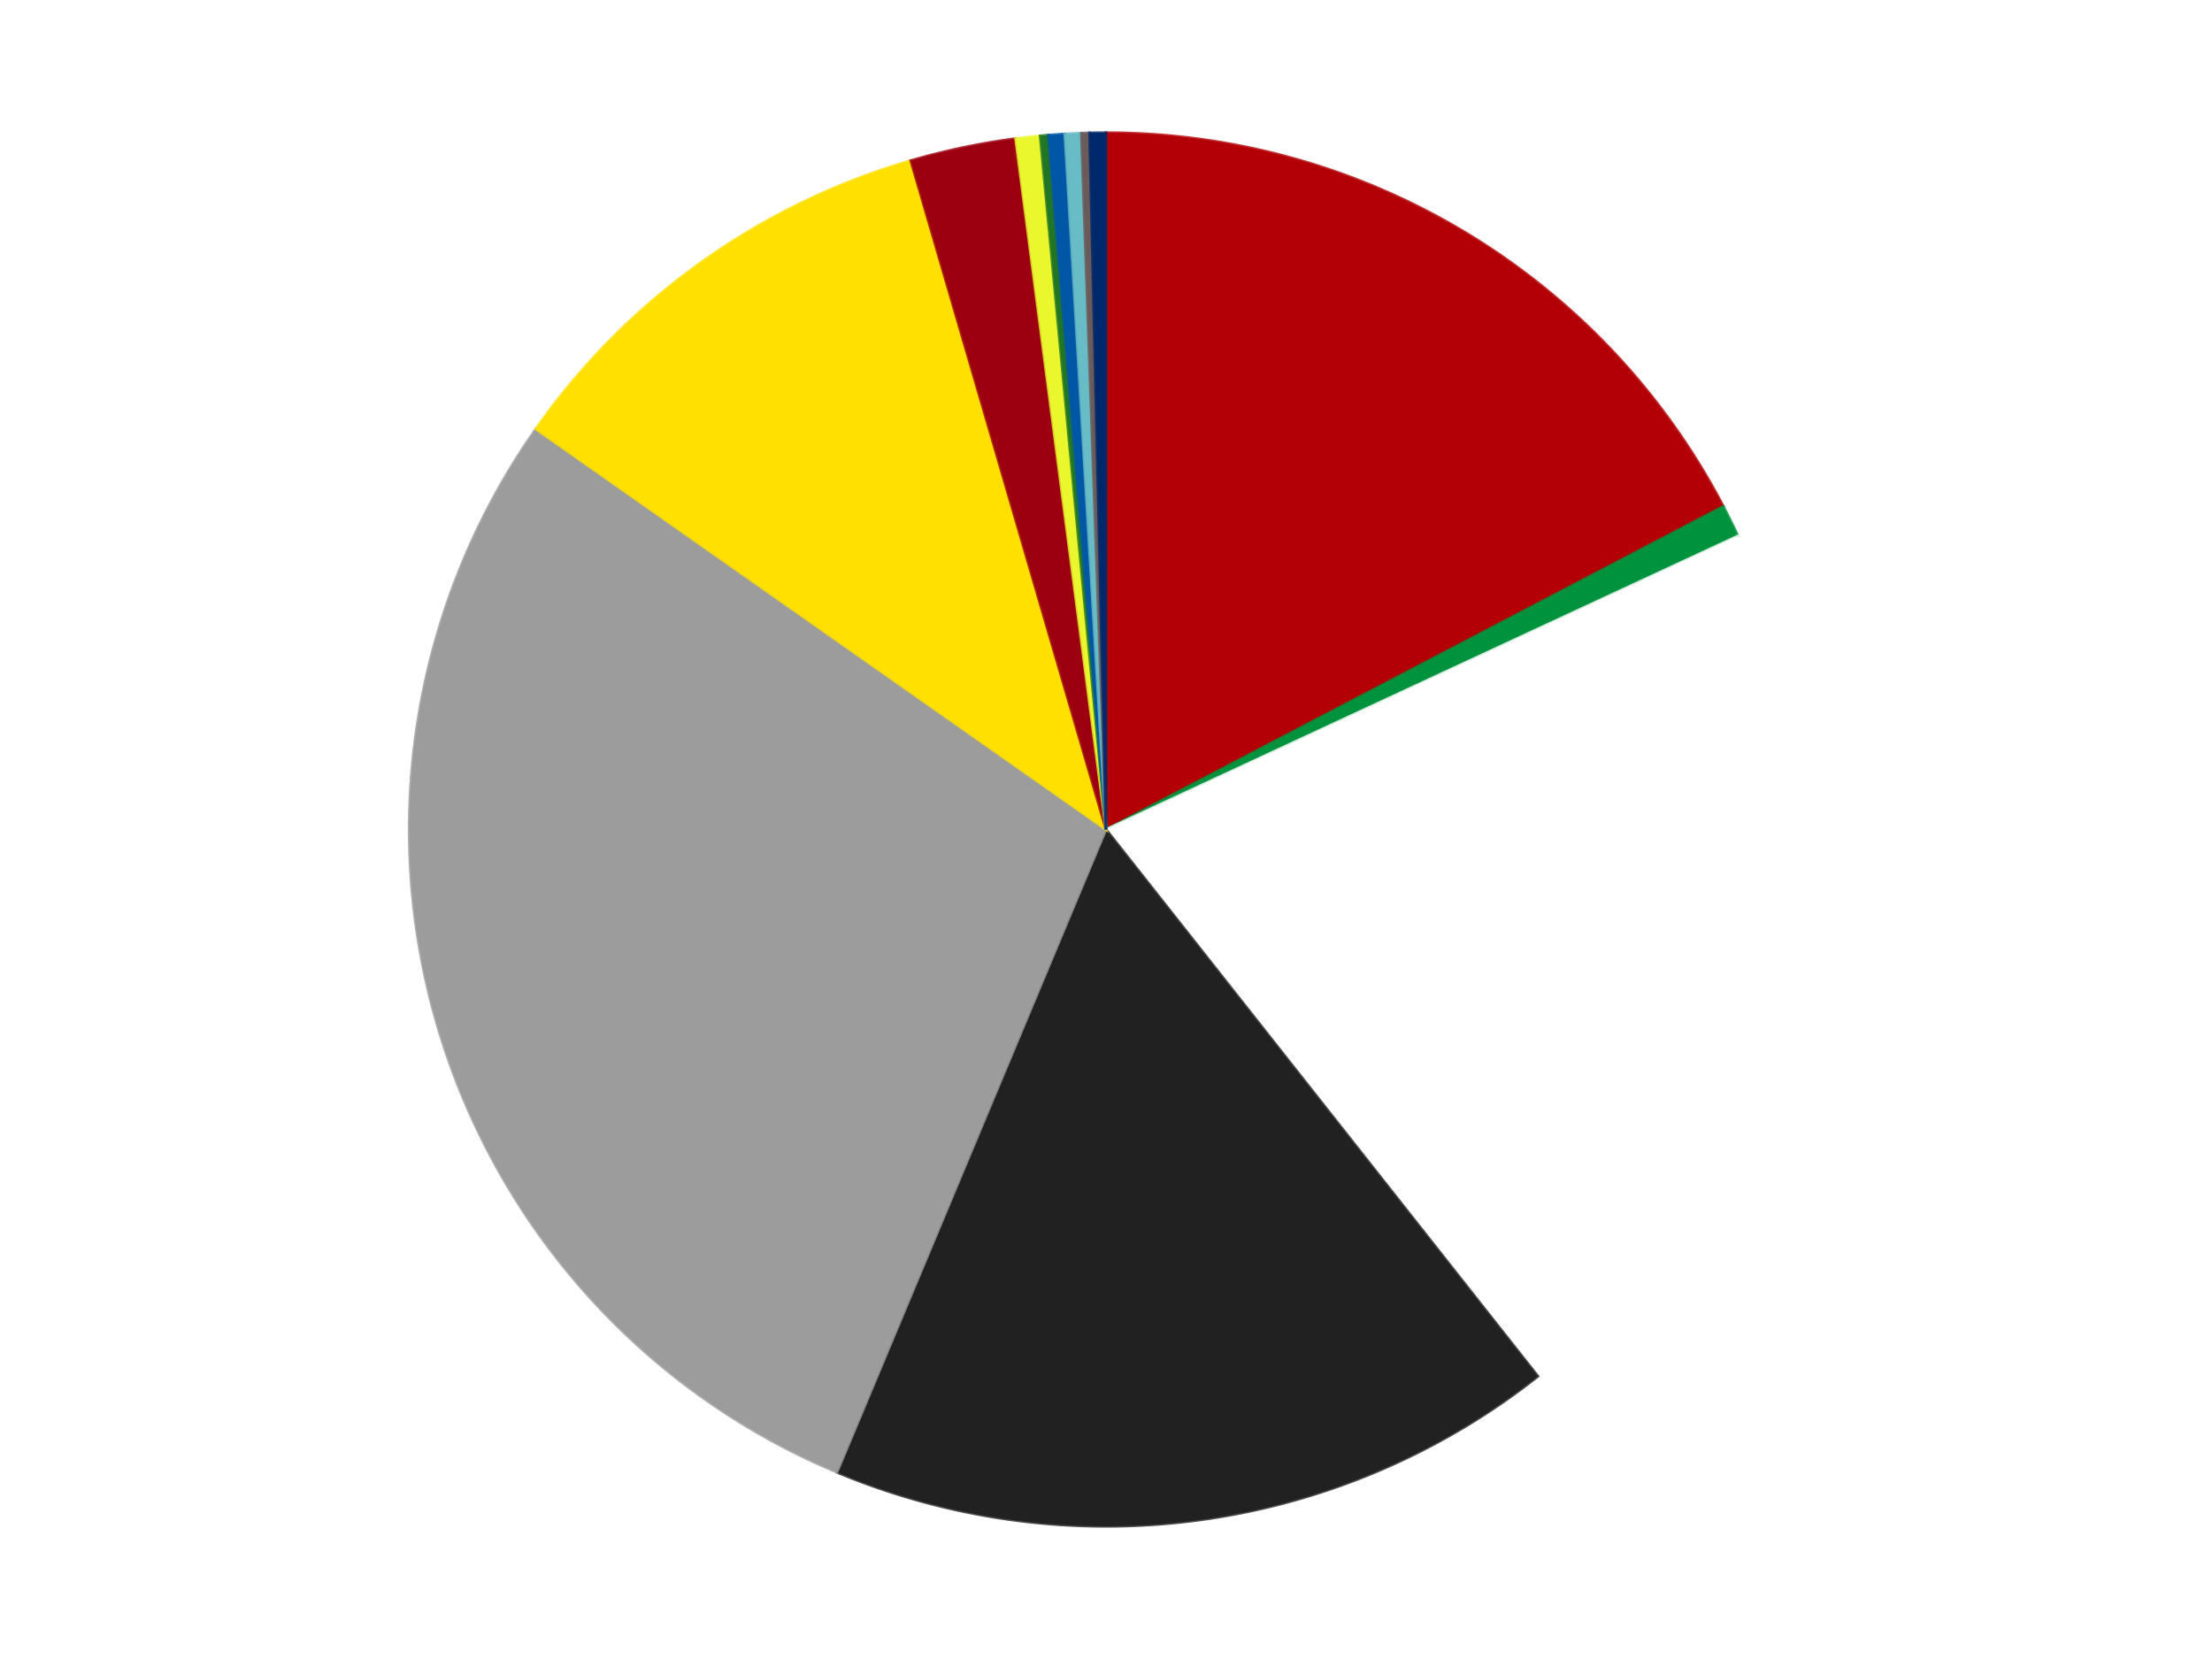 <?xml version='1.0' encoding='utf-8'?>
<svg xmlns="http://www.w3.org/2000/svg" xmlns:xlink="http://www.w3.org/1999/xlink" id="chart-51c6c7b8-e497-4b53-9e29-c5aac4c0fdf0" class="pygal-chart" viewBox="0 0 800 600"><!--Generated with pygal 3.0.4 (lxml) ©Kozea 2012-2016 on 2024-07-06--><!--http://pygal.org--><!--http://github.com/Kozea/pygal--><defs><style type="text/css">#chart-51c6c7b8-e497-4b53-9e29-c5aac4c0fdf0{-webkit-user-select:none;-webkit-font-smoothing:antialiased;font-family:Consolas,"Liberation Mono",Menlo,Courier,monospace}#chart-51c6c7b8-e497-4b53-9e29-c5aac4c0fdf0 .title{font-family:Consolas,"Liberation Mono",Menlo,Courier,monospace;font-size:16px}#chart-51c6c7b8-e497-4b53-9e29-c5aac4c0fdf0 .legends .legend text{font-family:Consolas,"Liberation Mono",Menlo,Courier,monospace;font-size:14px}#chart-51c6c7b8-e497-4b53-9e29-c5aac4c0fdf0 .axis text{font-family:Consolas,"Liberation Mono",Menlo,Courier,monospace;font-size:10px}#chart-51c6c7b8-e497-4b53-9e29-c5aac4c0fdf0 .axis text.major{font-family:Consolas,"Liberation Mono",Menlo,Courier,monospace;font-size:10px}#chart-51c6c7b8-e497-4b53-9e29-c5aac4c0fdf0 .text-overlay text.value{font-family:Consolas,"Liberation Mono",Menlo,Courier,monospace;font-size:16px}#chart-51c6c7b8-e497-4b53-9e29-c5aac4c0fdf0 .text-overlay text.label{font-family:Consolas,"Liberation Mono",Menlo,Courier,monospace;font-size:10px}#chart-51c6c7b8-e497-4b53-9e29-c5aac4c0fdf0 .tooltip{font-family:Consolas,"Liberation Mono",Menlo,Courier,monospace;font-size:14px}#chart-51c6c7b8-e497-4b53-9e29-c5aac4c0fdf0 text.no_data{font-family:Consolas,"Liberation Mono",Menlo,Courier,monospace;font-size:64px}
#chart-51c6c7b8-e497-4b53-9e29-c5aac4c0fdf0{background-color:transparent}#chart-51c6c7b8-e497-4b53-9e29-c5aac4c0fdf0 path,#chart-51c6c7b8-e497-4b53-9e29-c5aac4c0fdf0 line,#chart-51c6c7b8-e497-4b53-9e29-c5aac4c0fdf0 rect,#chart-51c6c7b8-e497-4b53-9e29-c5aac4c0fdf0 circle{-webkit-transition:150ms;-moz-transition:150ms;transition:150ms}#chart-51c6c7b8-e497-4b53-9e29-c5aac4c0fdf0 .graph &gt; .background{fill:transparent}#chart-51c6c7b8-e497-4b53-9e29-c5aac4c0fdf0 .plot &gt; .background{fill:transparent}#chart-51c6c7b8-e497-4b53-9e29-c5aac4c0fdf0 .graph{fill:rgba(0,0,0,.87)}#chart-51c6c7b8-e497-4b53-9e29-c5aac4c0fdf0 text.no_data{fill:rgba(0,0,0,1)}#chart-51c6c7b8-e497-4b53-9e29-c5aac4c0fdf0 .title{fill:rgba(0,0,0,1)}#chart-51c6c7b8-e497-4b53-9e29-c5aac4c0fdf0 .legends .legend text{fill:rgba(0,0,0,.87)}#chart-51c6c7b8-e497-4b53-9e29-c5aac4c0fdf0 .legends .legend:hover text{fill:rgba(0,0,0,1)}#chart-51c6c7b8-e497-4b53-9e29-c5aac4c0fdf0 .axis .line{stroke:rgba(0,0,0,1)}#chart-51c6c7b8-e497-4b53-9e29-c5aac4c0fdf0 .axis .guide.line{stroke:rgba(0,0,0,.54)}#chart-51c6c7b8-e497-4b53-9e29-c5aac4c0fdf0 .axis .major.line{stroke:rgba(0,0,0,.87)}#chart-51c6c7b8-e497-4b53-9e29-c5aac4c0fdf0 .axis text.major{fill:rgba(0,0,0,1)}#chart-51c6c7b8-e497-4b53-9e29-c5aac4c0fdf0 .axis.y .guides:hover .guide.line,#chart-51c6c7b8-e497-4b53-9e29-c5aac4c0fdf0 .line-graph .axis.x .guides:hover .guide.line,#chart-51c6c7b8-e497-4b53-9e29-c5aac4c0fdf0 .stackedline-graph .axis.x .guides:hover .guide.line,#chart-51c6c7b8-e497-4b53-9e29-c5aac4c0fdf0 .xy-graph .axis.x .guides:hover .guide.line{stroke:rgba(0,0,0,1)}#chart-51c6c7b8-e497-4b53-9e29-c5aac4c0fdf0 .axis .guides:hover text{fill:rgba(0,0,0,1)}#chart-51c6c7b8-e497-4b53-9e29-c5aac4c0fdf0 .reactive{fill-opacity:1.0;stroke-opacity:.8;stroke-width:1}#chart-51c6c7b8-e497-4b53-9e29-c5aac4c0fdf0 .ci{stroke:rgba(0,0,0,.87)}#chart-51c6c7b8-e497-4b53-9e29-c5aac4c0fdf0 .reactive.active,#chart-51c6c7b8-e497-4b53-9e29-c5aac4c0fdf0 .active .reactive{fill-opacity:0.6;stroke-opacity:.9;stroke-width:4}#chart-51c6c7b8-e497-4b53-9e29-c5aac4c0fdf0 .ci .reactive.active{stroke-width:1.5}#chart-51c6c7b8-e497-4b53-9e29-c5aac4c0fdf0 .series text{fill:rgba(0,0,0,1)}#chart-51c6c7b8-e497-4b53-9e29-c5aac4c0fdf0 .tooltip rect{fill:transparent;stroke:rgba(0,0,0,1);-webkit-transition:opacity 150ms;-moz-transition:opacity 150ms;transition:opacity 150ms}#chart-51c6c7b8-e497-4b53-9e29-c5aac4c0fdf0 .tooltip .label{fill:rgba(0,0,0,.87)}#chart-51c6c7b8-e497-4b53-9e29-c5aac4c0fdf0 .tooltip .label{fill:rgba(0,0,0,.87)}#chart-51c6c7b8-e497-4b53-9e29-c5aac4c0fdf0 .tooltip .legend{font-size:.8em;fill:rgba(0,0,0,.54)}#chart-51c6c7b8-e497-4b53-9e29-c5aac4c0fdf0 .tooltip .x_label{font-size:.6em;fill:rgba(0,0,0,1)}#chart-51c6c7b8-e497-4b53-9e29-c5aac4c0fdf0 .tooltip .xlink{font-size:.5em;text-decoration:underline}#chart-51c6c7b8-e497-4b53-9e29-c5aac4c0fdf0 .tooltip .value{font-size:1.5em}#chart-51c6c7b8-e497-4b53-9e29-c5aac4c0fdf0 .bound{font-size:.5em}#chart-51c6c7b8-e497-4b53-9e29-c5aac4c0fdf0 .max-value{font-size:.75em;fill:rgba(0,0,0,.54)}#chart-51c6c7b8-e497-4b53-9e29-c5aac4c0fdf0 .map-element{fill:transparent;stroke:rgba(0,0,0,.54) !important}#chart-51c6c7b8-e497-4b53-9e29-c5aac4c0fdf0 .map-element .reactive{fill-opacity:inherit;stroke-opacity:inherit}#chart-51c6c7b8-e497-4b53-9e29-c5aac4c0fdf0 .color-0,#chart-51c6c7b8-e497-4b53-9e29-c5aac4c0fdf0 .color-0 a:visited{stroke:#F44336;fill:#F44336}#chart-51c6c7b8-e497-4b53-9e29-c5aac4c0fdf0 .color-1,#chart-51c6c7b8-e497-4b53-9e29-c5aac4c0fdf0 .color-1 a:visited{stroke:#3F51B5;fill:#3F51B5}#chart-51c6c7b8-e497-4b53-9e29-c5aac4c0fdf0 .color-2,#chart-51c6c7b8-e497-4b53-9e29-c5aac4c0fdf0 .color-2 a:visited{stroke:#009688;fill:#009688}#chart-51c6c7b8-e497-4b53-9e29-c5aac4c0fdf0 .color-3,#chart-51c6c7b8-e497-4b53-9e29-c5aac4c0fdf0 .color-3 a:visited{stroke:#FFC107;fill:#FFC107}#chart-51c6c7b8-e497-4b53-9e29-c5aac4c0fdf0 .color-4,#chart-51c6c7b8-e497-4b53-9e29-c5aac4c0fdf0 .color-4 a:visited{stroke:#FF5722;fill:#FF5722}#chart-51c6c7b8-e497-4b53-9e29-c5aac4c0fdf0 .color-5,#chart-51c6c7b8-e497-4b53-9e29-c5aac4c0fdf0 .color-5 a:visited{stroke:#9C27B0;fill:#9C27B0}#chart-51c6c7b8-e497-4b53-9e29-c5aac4c0fdf0 .color-6,#chart-51c6c7b8-e497-4b53-9e29-c5aac4c0fdf0 .color-6 a:visited{stroke:#03A9F4;fill:#03A9F4}#chart-51c6c7b8-e497-4b53-9e29-c5aac4c0fdf0 .color-7,#chart-51c6c7b8-e497-4b53-9e29-c5aac4c0fdf0 .color-7 a:visited{stroke:#8BC34A;fill:#8BC34A}#chart-51c6c7b8-e497-4b53-9e29-c5aac4c0fdf0 .color-8,#chart-51c6c7b8-e497-4b53-9e29-c5aac4c0fdf0 .color-8 a:visited{stroke:#FF9800;fill:#FF9800}#chart-51c6c7b8-e497-4b53-9e29-c5aac4c0fdf0 .color-9,#chart-51c6c7b8-e497-4b53-9e29-c5aac4c0fdf0 .color-9 a:visited{stroke:#E91E63;fill:#E91E63}#chart-51c6c7b8-e497-4b53-9e29-c5aac4c0fdf0 .color-10,#chart-51c6c7b8-e497-4b53-9e29-c5aac4c0fdf0 .color-10 a:visited{stroke:#2196F3;fill:#2196F3}#chart-51c6c7b8-e497-4b53-9e29-c5aac4c0fdf0 .color-11,#chart-51c6c7b8-e497-4b53-9e29-c5aac4c0fdf0 .color-11 a:visited{stroke:#4CAF50;fill:#4CAF50}#chart-51c6c7b8-e497-4b53-9e29-c5aac4c0fdf0 .color-12,#chart-51c6c7b8-e497-4b53-9e29-c5aac4c0fdf0 .color-12 a:visited{stroke:#FFEB3B;fill:#FFEB3B}#chart-51c6c7b8-e497-4b53-9e29-c5aac4c0fdf0 .text-overlay .color-0 text{fill:black}#chart-51c6c7b8-e497-4b53-9e29-c5aac4c0fdf0 .text-overlay .color-1 text{fill:black}#chart-51c6c7b8-e497-4b53-9e29-c5aac4c0fdf0 .text-overlay .color-2 text{fill:black}#chart-51c6c7b8-e497-4b53-9e29-c5aac4c0fdf0 .text-overlay .color-3 text{fill:black}#chart-51c6c7b8-e497-4b53-9e29-c5aac4c0fdf0 .text-overlay .color-4 text{fill:black}#chart-51c6c7b8-e497-4b53-9e29-c5aac4c0fdf0 .text-overlay .color-5 text{fill:black}#chart-51c6c7b8-e497-4b53-9e29-c5aac4c0fdf0 .text-overlay .color-6 text{fill:black}#chart-51c6c7b8-e497-4b53-9e29-c5aac4c0fdf0 .text-overlay .color-7 text{fill:black}#chart-51c6c7b8-e497-4b53-9e29-c5aac4c0fdf0 .text-overlay .color-8 text{fill:black}#chart-51c6c7b8-e497-4b53-9e29-c5aac4c0fdf0 .text-overlay .color-9 text{fill:black}#chart-51c6c7b8-e497-4b53-9e29-c5aac4c0fdf0 .text-overlay .color-10 text{fill:black}#chart-51c6c7b8-e497-4b53-9e29-c5aac4c0fdf0 .text-overlay .color-11 text{fill:black}#chart-51c6c7b8-e497-4b53-9e29-c5aac4c0fdf0 .text-overlay .color-12 text{fill:black}
#chart-51c6c7b8-e497-4b53-9e29-c5aac4c0fdf0 text.no_data{text-anchor:middle}#chart-51c6c7b8-e497-4b53-9e29-c5aac4c0fdf0 .guide.line{fill:none}#chart-51c6c7b8-e497-4b53-9e29-c5aac4c0fdf0 .centered{text-anchor:middle}#chart-51c6c7b8-e497-4b53-9e29-c5aac4c0fdf0 .title{text-anchor:middle}#chart-51c6c7b8-e497-4b53-9e29-c5aac4c0fdf0 .legends .legend text{fill-opacity:1}#chart-51c6c7b8-e497-4b53-9e29-c5aac4c0fdf0 .axis.x text{text-anchor:middle}#chart-51c6c7b8-e497-4b53-9e29-c5aac4c0fdf0 .axis.x:not(.web) text[transform]{text-anchor:start}#chart-51c6c7b8-e497-4b53-9e29-c5aac4c0fdf0 .axis.x:not(.web) text[transform].backwards{text-anchor:end}#chart-51c6c7b8-e497-4b53-9e29-c5aac4c0fdf0 .axis.y text{text-anchor:end}#chart-51c6c7b8-e497-4b53-9e29-c5aac4c0fdf0 .axis.y text[transform].backwards{text-anchor:start}#chart-51c6c7b8-e497-4b53-9e29-c5aac4c0fdf0 .axis.y2 text{text-anchor:start}#chart-51c6c7b8-e497-4b53-9e29-c5aac4c0fdf0 .axis.y2 text[transform].backwards{text-anchor:end}#chart-51c6c7b8-e497-4b53-9e29-c5aac4c0fdf0 .axis .guide.line{stroke-dasharray:4,4;stroke:black}#chart-51c6c7b8-e497-4b53-9e29-c5aac4c0fdf0 .axis .major.guide.line{stroke-dasharray:6,6;stroke:black}#chart-51c6c7b8-e497-4b53-9e29-c5aac4c0fdf0 .horizontal .axis.y .guide.line,#chart-51c6c7b8-e497-4b53-9e29-c5aac4c0fdf0 .horizontal .axis.y2 .guide.line,#chart-51c6c7b8-e497-4b53-9e29-c5aac4c0fdf0 .vertical .axis.x .guide.line{opacity:0}#chart-51c6c7b8-e497-4b53-9e29-c5aac4c0fdf0 .horizontal .axis.always_show .guide.line,#chart-51c6c7b8-e497-4b53-9e29-c5aac4c0fdf0 .vertical .axis.always_show .guide.line{opacity:1 !important}#chart-51c6c7b8-e497-4b53-9e29-c5aac4c0fdf0 .axis.y .guides:hover .guide.line,#chart-51c6c7b8-e497-4b53-9e29-c5aac4c0fdf0 .axis.y2 .guides:hover .guide.line,#chart-51c6c7b8-e497-4b53-9e29-c5aac4c0fdf0 .axis.x .guides:hover .guide.line{opacity:1}#chart-51c6c7b8-e497-4b53-9e29-c5aac4c0fdf0 .axis .guides:hover text{opacity:1}#chart-51c6c7b8-e497-4b53-9e29-c5aac4c0fdf0 .nofill{fill:none}#chart-51c6c7b8-e497-4b53-9e29-c5aac4c0fdf0 .subtle-fill{fill-opacity:.2}#chart-51c6c7b8-e497-4b53-9e29-c5aac4c0fdf0 .dot{stroke-width:1px;fill-opacity:1;stroke-opacity:1}#chart-51c6c7b8-e497-4b53-9e29-c5aac4c0fdf0 .dot.active{stroke-width:5px}#chart-51c6c7b8-e497-4b53-9e29-c5aac4c0fdf0 .dot.negative{fill:transparent}#chart-51c6c7b8-e497-4b53-9e29-c5aac4c0fdf0 text,#chart-51c6c7b8-e497-4b53-9e29-c5aac4c0fdf0 tspan{stroke:none !important}#chart-51c6c7b8-e497-4b53-9e29-c5aac4c0fdf0 .series text.active{opacity:1}#chart-51c6c7b8-e497-4b53-9e29-c5aac4c0fdf0 .tooltip rect{fill-opacity:.95;stroke-width:.5}#chart-51c6c7b8-e497-4b53-9e29-c5aac4c0fdf0 .tooltip text{fill-opacity:1}#chart-51c6c7b8-e497-4b53-9e29-c5aac4c0fdf0 .showable{visibility:hidden}#chart-51c6c7b8-e497-4b53-9e29-c5aac4c0fdf0 .showable.shown{visibility:visible}#chart-51c6c7b8-e497-4b53-9e29-c5aac4c0fdf0 .gauge-background{fill:rgba(229,229,229,1);stroke:none}#chart-51c6c7b8-e497-4b53-9e29-c5aac4c0fdf0 .bg-lines{stroke:transparent;stroke-width:2px}</style><script type="text/javascript">window.pygal = window.pygal || {};window.pygal.config = window.pygal.config || {};window.pygal.config['51c6c7b8-e497-4b53-9e29-c5aac4c0fdf0'] = {"allow_interruptions": false, "box_mode": "extremes", "classes": ["pygal-chart"], "css": ["file://style.css", "file://graph.css"], "defs": [], "disable_xml_declaration": false, "dots_size": 2.5, "dynamic_print_values": false, "explicit_size": false, "fill": false, "force_uri_protocol": "https", "formatter": null, "half_pie": false, "height": 600, "include_x_axis": false, "inner_radius": 0, "interpolate": null, "interpolation_parameters": {}, "interpolation_precision": 250, "inverse_y_axis": false, "js": ["//kozea.github.io/pygal.js/2.0.x/pygal-tooltips.min.js"], "legend_at_bottom": false, "legend_at_bottom_columns": null, "legend_box_size": 12, "logarithmic": false, "margin": 20, "margin_bottom": null, "margin_left": null, "margin_right": null, "margin_top": null, "max_scale": 16, "min_scale": 4, "missing_value_fill_truncation": "x", "no_data_text": "No data", "no_prefix": false, "order_min": null, "pretty_print": false, "print_labels": false, "print_values": false, "print_values_position": "center", "print_zeroes": true, "range": null, "rounded_bars": null, "secondary_range": null, "show_dots": true, "show_legend": false, "show_minor_x_labels": true, "show_minor_y_labels": true, "show_only_major_dots": false, "show_x_guides": false, "show_x_labels": true, "show_y_guides": true, "show_y_labels": true, "spacing": 10, "stack_from_top": false, "strict": false, "stroke": true, "stroke_style": null, "style": {"background": "transparent", "ci_colors": [], "colors": ["#F44336", "#3F51B5", "#009688", "#FFC107", "#FF5722", "#9C27B0", "#03A9F4", "#8BC34A", "#FF9800", "#E91E63", "#2196F3", "#4CAF50", "#FFEB3B", "#673AB7", "#00BCD4", "#CDDC39", "#9E9E9E", "#607D8B"], "dot_opacity": "1", "font_family": "Consolas, \"Liberation Mono\", Menlo, Courier, monospace", "foreground": "rgba(0, 0, 0, .87)", "foreground_strong": "rgba(0, 0, 0, 1)", "foreground_subtle": "rgba(0, 0, 0, .54)", "guide_stroke_color": "black", "guide_stroke_dasharray": "4,4", "label_font_family": "Consolas, \"Liberation Mono\", Menlo, Courier, monospace", "label_font_size": 10, "legend_font_family": "Consolas, \"Liberation Mono\", Menlo, Courier, monospace", "legend_font_size": 14, "major_guide_stroke_color": "black", "major_guide_stroke_dasharray": "6,6", "major_label_font_family": "Consolas, \"Liberation Mono\", Menlo, Courier, monospace", "major_label_font_size": 10, "no_data_font_family": "Consolas, \"Liberation Mono\", Menlo, Courier, monospace", "no_data_font_size": 64, "opacity": "1.0", "opacity_hover": "0.6", "plot_background": "transparent", "stroke_opacity": ".8", "stroke_opacity_hover": ".9", "stroke_width": "1", "stroke_width_hover": "4", "title_font_family": "Consolas, \"Liberation Mono\", Menlo, Courier, monospace", "title_font_size": 16, "tooltip_font_family": "Consolas, \"Liberation Mono\", Menlo, Courier, monospace", "tooltip_font_size": 14, "transition": "150ms", "value_background": "rgba(229, 229, 229, 1)", "value_colors": [], "value_font_family": "Consolas, \"Liberation Mono\", Menlo, Courier, monospace", "value_font_size": 16, "value_label_font_family": "Consolas, \"Liberation Mono\", Menlo, Courier, monospace", "value_label_font_size": 10}, "title": null, "tooltip_border_radius": 0, "tooltip_fancy_mode": true, "truncate_label": null, "truncate_legend": null, "width": 800, "x_label_rotation": 0, "x_labels": null, "x_labels_major": null, "x_labels_major_count": null, "x_labels_major_every": null, "x_title": null, "xrange": null, "y_label_rotation": 0, "y_labels": null, "y_labels_major": null, "y_labels_major_count": null, "y_labels_major_every": null, "y_title": null, "zero": 0, "legends": ["Red", "Green", "White", "Black", "Light Gray", "Yellow", "Trans-Red", "Trans-Yellow", "Trans-Green", "Blue", "Trans-Light Blue", "Dark Gray", "Trans-Dark Blue"]}</script><script type="text/javascript" xlink:href="https://kozea.github.io/pygal.js/2.0.x/pygal-tooltips.min.js"/></defs><title>Pygal</title><g class="graph pie-graph vertical"><rect x="0" y="0" width="800" height="600" class="background"/><g transform="translate(20, 20)" class="plot"><rect x="0" y="0" width="760" height="560" class="background"/><g class="series serie-0 color-0"><g class="slices"><g class="slice" style="fill: #B30006; stroke: #B30006"><path d="M380 28 A252 252 0 0 1 603.268 163.144 L380 280 A0 0 0 0 0 380 280 z" class="slice reactive tooltip-trigger"/><desc class="value">92</desc><desc class="x centered">445.2458956686858</desc><desc class="y centered">172.20865944617367</desc></g></g></g><g class="series serie-1 color-1"><g class="slices"><g class="slice" style="fill: #00923D; stroke: #00923D"><path d="M603.268 163.144 A252 252 0 0 1 608.547 173.838 L380 280 A0 0 0 0 0 380 280 z" class="slice reactive tooltip-trigger"/><desc class="value">4</desc><desc class="x centered">492.98535085124524</desc><desc class="y centered">224.22984227186538</desc></g></g></g><g class="series serie-2 color-2"><g class="slices"><g class="slice" style="fill: #FFFFFF; stroke: #FFFFFF"><path d="M608.547 173.838 A252 252 0 0 1 536.202 477.75 L380 280 A0 0 0 0 0 380 280 z" class="slice reactive tooltip-trigger"/><desc class="value">113</desc><desc class="x centered">502.5749415059758</desc><desc class="y centered">309.17848033751255</desc></g></g></g><g class="series serie-3 color-3"><g class="slices"><g class="slice" style="fill: #212121; stroke: #212121"><path d="M536.202 477.75 A252 252 0 0 1 282.704 512.459 L380 280 A0 0 0 0 0 380 280 z" class="slice reactive tooltip-trigger"/><desc class="value">90</desc><desc class="x centered">397.09277644155765</desc><desc class="y centered">404.8352393898411</desc></g></g></g><g class="series serie-4 color-4"><g class="slices"><g class="slice" style="fill: #9C9C9C; stroke: #9C9C9C"><path d="M282.704 512.459 A252 252 0 0 1 173.788 135.154 L380 280 A0 0 0 0 0 380 280 z" class="slice reactive tooltip-trigger"/><desc class="value">151</desc><desc class="x centered">258.9428602677116</desc><desc class="y centered">314.94522742574736</desc></g></g></g><g class="series serie-5 color-5"><g class="slices"><g class="slice" style="fill: #FFE001; stroke: #FFE001"><path d="M173.788 135.154 A252 252 0 0 1 309.394 38.094 L380 280 A0 0 0 0 0 380 280 z" class="slice reactive tooltip-trigger"/><desc class="value">57</desc><desc class="x centered">306.66462899881765</desc><desc class="y centered">177.540625806523</desc></g></g></g><g class="series serie-6 color-6"><g class="slices"><g class="slice" style="fill: #9C0010; stroke: #9C0010"><path d="M309.394 38.094 A252 252 0 0 1 347.292 30.132 L380 280 A0 0 0 0 0 380 280 z" class="slice reactive tooltip-trigger"/><desc class="value">13</desc><desc class="x centered">354.09486904944754</desc><desc class="y centered">156.6917513284909</desc></g></g></g><g class="series serie-7 color-7"><g class="slices"><g class="slice" style="fill: #EBF72D; stroke: #EBF72D"><path d="M347.292 30.132 A252 252 0 0 1 356.181 29.128 L380 280 A0 0 0 0 0 380 280 z" class="slice reactive tooltip-trigger"/><desc class="value">3</desc><desc class="x centered">365.86602006358254</desc><desc class="y centered">154.79524525339724</desc></g></g></g><g class="series serie-8 color-8"><g class="slices"><g class="slice" style="fill: #217625; stroke: #217625"><path d="M356.181 29.128 A252 252 0 0 1 359.151 28.864 L380 280 A0 0 0 0 0 380 280 z" class="slice reactive tooltip-trigger"/><desc class="value">1</desc><desc class="x centered">368.8327320055506</desc><desc class="y centered">154.49584817409368</desc></g></g></g><g class="series serie-9 color-9"><g class="slices"><g class="slice" style="fill: #0057A6; stroke: #0057A6"><path d="M359.151 28.864 A252 252 0 0 1 365.099 28.441 L380 280 A0 0 0 0 0 380 280 z" class="slice reactive tooltip-trigger"/><desc class="value">2</desc><desc class="x centered">371.0619611452754</desc><desc class="y centered">154.3174178279606</desc></g></g></g><g class="series serie-10 color-10"><g class="slices"><g class="slice" style="fill: #68BCC5; stroke: #68BCC5"><path d="M365.099 28.441 A252 252 0 0 1 371.056 28.159 L380 280 A0 0 0 0 0 380 280 z" class="slice reactive tooltip-trigger"/><desc class="value">2</desc><desc class="x centered">374.03852510928635</desc><desc class="y centered">154.14110751668204</desc></g></g></g><g class="series serie-11 color-11"><g class="slices"><g class="slice" style="fill: #6B5A5A; stroke: #6B5A5A"><path d="M371.056 28.159 A252 252 0 0 1 374.037 28.071 L380 280 A0 0 0 0 0 380 280 z" class="slice reactive tooltip-trigger"/><desc class="value">1</desc><desc class="x centered">376.2732302783167</desc><desc class="y centered">154.0551263947534</desc></g></g></g><g class="series serie-12 color-12"><g class="slices"><g class="slice" style="fill: #00296B; stroke: #00296B"><path d="M374.037 28.071 A252 252 0 0 1 380 28 L380 280 A0 0 0 0 0 380 280 z" class="slice reactive tooltip-trigger"/><desc class="value">2</desc><desc class="x centered">378.50910946430395</desc><desc class="y centered">154.0088207634734</desc></g></g></g></g><g class="titles"/><g transform="translate(20, 20)" class="plot overlay"><g class="series serie-0 color-0"/><g class="series serie-1 color-1"/><g class="series serie-2 color-2"/><g class="series serie-3 color-3"/><g class="series serie-4 color-4"/><g class="series serie-5 color-5"/><g class="series serie-6 color-6"/><g class="series serie-7 color-7"/><g class="series serie-8 color-8"/><g class="series serie-9 color-9"/><g class="series serie-10 color-10"/><g class="series serie-11 color-11"/><g class="series serie-12 color-12"/></g><g transform="translate(20, 20)" class="plot text-overlay"><g class="series serie-0 color-0"/><g class="series serie-1 color-1"/><g class="series serie-2 color-2"/><g class="series serie-3 color-3"/><g class="series serie-4 color-4"/><g class="series serie-5 color-5"/><g class="series serie-6 color-6"/><g class="series serie-7 color-7"/><g class="series serie-8 color-8"/><g class="series serie-9 color-9"/><g class="series serie-10 color-10"/><g class="series serie-11 color-11"/><g class="series serie-12 color-12"/></g><g transform="translate(20, 20)" class="plot tooltip-overlay"><g transform="translate(0 0)" style="opacity: 0" class="tooltip"><rect rx="0" ry="0" width="0" height="0" class="tooltip-box"/><g class="text"/></g></g></g></svg>